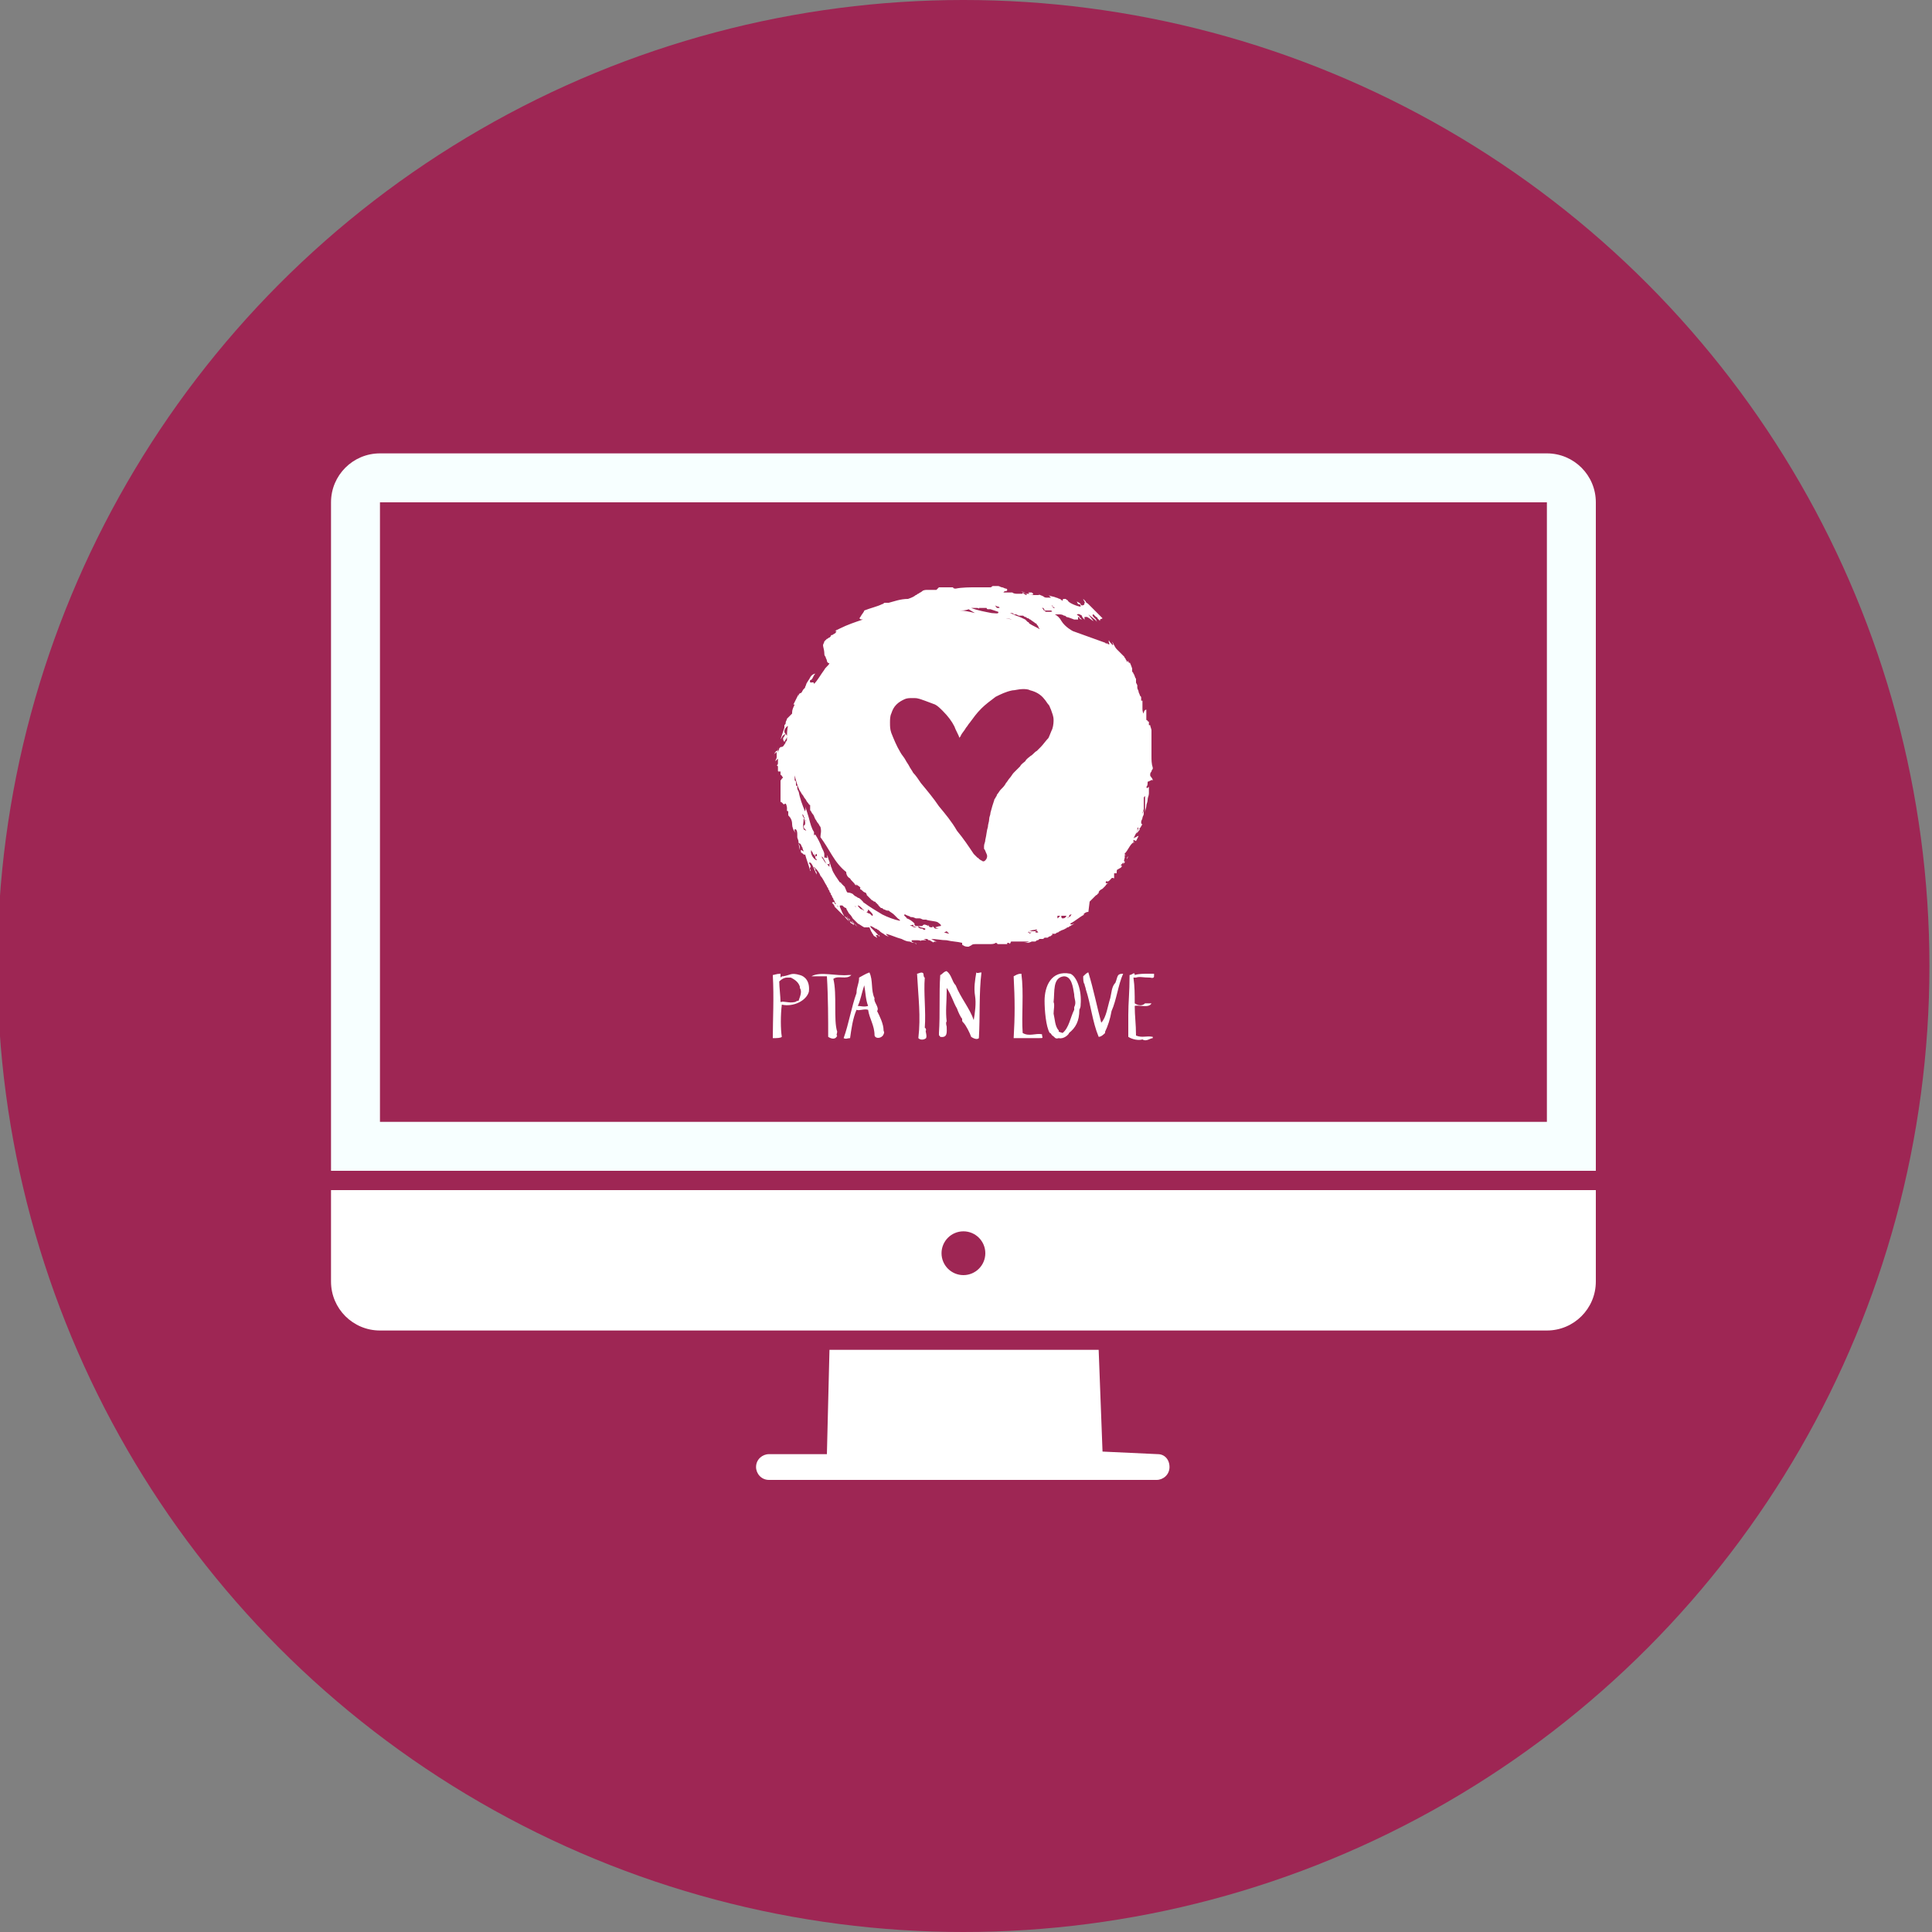<?xml version="1.0" encoding="UTF-8"?> <!-- Generator: Adobe Illustrator 24.0.1, SVG Export Plug-In . SVG Version: 6.00 Build 0) --> <svg xmlns="http://www.w3.org/2000/svg" xmlns:xlink="http://www.w3.org/1999/xlink" version="1.1" id="Male_user-1" x="0px" y="0px" viewBox="0 0 150 150" style="enable-background:new 0 0 150 150;" xml:space="preserve"><rect x="0" y="0" width="150" height="150" fill="#808080" stroke="none"/> <style type="text/css"> .st0{fill:url(#SVGID_1_);} .st1{fill:url(#SVGID_2_);} .st2{fill:url(#SVGID_3_);} .st3{fill:#F7FFFF;} .st4{fill:url(#SVGID_4_);} .st5{fill:#FFFFFF;} .st6{fill:url(#SVGID_5_);} .st7{fill:#9E2654;} .st8{fill:url(#SVGID_6_);} .st9{fill:url(#SVGID_7_);} .st10{fill:none;stroke:#FFFFFF;stroke-width:4;stroke-linejoin:round;stroke-miterlimit:10;} .st11{fill:#FFFFFF;stroke:url(#SVGID_8_);stroke-width:3;stroke-miterlimit:10;} .st12{fill:none;stroke:#5D273C;stroke-width:4;stroke-miterlimit:10;} .st13{fill:none;stroke:url(#SVGID_9_);stroke-width:3;stroke-linejoin:bevel;stroke-miterlimit:10;} .st14{fill:none;stroke:url(#SVGID_10_);stroke-width:3;stroke-miterlimit:10;} .st15{fill:none;stroke:url(#SVGID_11_);stroke-width:3;stroke-miterlimit:10;} .st16{fill:url(#SVGID_12_);} .st17{fill:url(#SVGID_13_);} .st18{fill:#FFFFFF;stroke:#9E2654;stroke-width:3;stroke-miterlimit:10;} .st19{fill:none;stroke:#9E2654;stroke-width:4;stroke-miterlimit:10;} .st20{fill:none;stroke:#9E2654;stroke-width:3;stroke-linejoin:bevel;stroke-miterlimit:10;} .st21{fill:none;stroke:#9E2654;stroke-width:3;stroke-miterlimit:10;} .st22{fill-rule:evenodd;clip-rule:evenodd;fill:#FFFFFF;} .st23{fill:url(#SVGID_14_);} .st24{fill:#EE7796;} .st25{fill:#1D1D1B;} .st26{fill:url(#SVGID_15_);} .st27{fill:url(#SVGID_16_);} .st28{fill:url(#SVGID_17_);} .st29{fill:url(#SVGID_18_);} .st30{fill:url(#SVGID_19_);} .st31{fill:url(#SVGID_20_);} .st32{fill:#FFFFFF;stroke:url(#SVGID_21_);stroke-width:3;stroke-miterlimit:10;} .st33{fill:none;stroke:url(#SVGID_22_);stroke-width:3;stroke-miterlimit:10;} .st34{fill:none;stroke:url(#SVGID_23_);stroke-width:3;stroke-miterlimit:10;} .st35{fill:none;stroke:url(#SVGID_24_);stroke-width:3;stroke-miterlimit:10;} .st36{fill:url(#SVGID_25_);} .st37{fill:url(#SVGID_26_);} .st38{fill:url(#SVGID_27_);} .st39{fill:url(#SVGID_28_);} .st40{fill:url(#SVGID_29_);} .st41{fill:url(#SVGID_30_);} .st42{fill:url(#SVGID_31_);} .st43{fill:url(#SVGID_32_);} .st44{fill:#FFFFFF;stroke:url(#SVGID_33_);stroke-width:3;stroke-miterlimit:10;} .st45{fill:none;stroke:url(#SVGID_34_);stroke-width:3;stroke-linejoin:bevel;stroke-miterlimit:10;} .st46{fill:none;stroke:url(#SVGID_35_);stroke-width:3;stroke-miterlimit:10;} .st47{fill:none;stroke:url(#SVGID_36_);stroke-width:3;stroke-miterlimit:10;} .st48{fill:url(#SVGID_37_);} .st49{fill:url(#SVGID_38_);} .st50{fill:url(#SVGID_39_);} .st51{fill:#FFFFFF;stroke:url(#SVGID_40_);stroke-width:3;stroke-miterlimit:10;} .st52{fill:none;stroke:url(#SVGID_41_);stroke-width:3;stroke-miterlimit:10;} .st53{fill:none;stroke:url(#SVGID_42_);stroke-width:3;stroke-miterlimit:10;} .st54{fill:none;stroke:url(#SVGID_43_);stroke-width:3;stroke-miterlimit:10;} .st55{fill:url(#SVGID_44_);} .st56{fill:#FFFFFF;stroke:url(#SVGID_45_);stroke-width:2;stroke-miterlimit:10;} .st57{fill:none;stroke:url(#SVGID_46_);stroke-width:2;stroke-miterlimit:10;} .st58{fill:none;stroke:url(#SVGID_47_);stroke-width:2;stroke-miterlimit:10;} .st59{fill:none;stroke:url(#SVGID_48_);stroke-width:2;stroke-miterlimit:10;} .st60{fill:url(#SVGID_49_);} .st61{fill:#FFFFFF;stroke:#9E2654;stroke-width:2;stroke-miterlimit:10;} .st62{fill:none;stroke:#9E2654;stroke-width:2;stroke-miterlimit:10;} .st63{fill:url(#SVGID_50_);} .st64{fill:url(#SVGID_51_);} .st65{fill:#FFFFFF;stroke:url(#SVGID_52_);stroke-width:2;stroke-miterlimit:10;} .st66{fill:none;stroke:url(#SVGID_53_);stroke-width:2;stroke-miterlimit:10;} .st67{fill:none;stroke:url(#SVGID_54_);stroke-width:2;stroke-miterlimit:10;} .st68{fill:none;stroke:url(#SVGID_55_);stroke-width:2;stroke-miterlimit:10;} .st69{fill:none;stroke:url(#SVGID_56_);stroke-width:2;stroke-miterlimit:10;} .st70{fill:none;stroke:url(#SVGID_57_);stroke-width:2;stroke-linejoin:bevel;stroke-miterlimit:10;} .st71{fill:none;stroke:url(#SVGID_58_);stroke-width:2;stroke-miterlimit:10;} .st72{fill:none;stroke:url(#SVGID_59_);stroke-width:2;stroke-miterlimit:10;} .st73{fill:url(#SVGID_60_);} .st74{fill:url(#SVGID_61_);} .st75{fill:none;stroke:#9E2654;stroke-width:2;stroke-linejoin:bevel;stroke-miterlimit:10;} </style> <circle class="st7" cx="74.8" cy="75" r="75"></circle> <g> <path class="st3" d="M123.9,39c0-2.1-1.7-3.8-3.8-3.8H29.5c-2.1,0-3.8,1.7-3.8,3.8v51.9h98.2V39z"></path> <rect x="29.5" y="39" class="st7" width="90.6" height="48.1"></rect> <g> <rect x="25.7" y="91.5" class="st5" width="98.2" height="0"></rect> <path class="st5" d="M25.7,92.4v7.1c0,2.1,1.7,3.8,3.8,3.8h90.6c2.1,0,3.8-1.7,3.8-3.8v-7.1H25.7z"></path> </g> <circle class="st7" cx="74.8" cy="97.3" r="1.7"></circle> <path class="st5" d="M89.9,112.9l-4.3-0.2l-0.3-7.9H64.4l-0.2,8.1h-4.5c-0.5,0-1,0.4-1,1c0,0.5,0.4,1,1,1h30.1c0.5,0,1-0.4,1-1 C90.8,113.3,90.4,112.9,89.9,112.9z"></path> <g> <path class="st5" d="M88.5,64.4c-0.1,0.1-0.2,0.3-0.3,0.3c0.1-0.1,0.1-0.2,0.1-0.3c0-0.1,0-0.2,0.1-0.1c-0.1,0.1-0.1,0.1-0.1,0.2 C88.3,64.4,88.5,64.3,88.5,64.4 M88.1,65.3C88.1,65.3,88.1,65.3,88.1,65.3C88.1,65.4,88.1,65.4,88.1,65.3 c-0.1,0.1-0.1,0.2-0.1,0.2L88.1,65.3C88.1,65.3,88.1,65.2,88.1,65.3C88.2,65.2,88.1,65.3,88.1,65.3 M83,71.2 c-0.1,0.1-0.2,0.1-0.2,0.1c0,0-0.1,0.1-0.1,0.1l0.1-0.1C82.9,71.3,82.9,71.2,83,71.2c0-0.1,0-0.2,0.2-0.2 C83.1,71.1,83.1,71.2,83,71.2 M82.5,71.3c-0.1,0-0.1-0.1-0.1-0.2c-0.2,0-0.1,0.1-0.3,0.2l0-0.2c0.2,0,0.3,0,0.4,0 c0.1,0,0.2,0,0.3,0C82.7,71.3,82.6,71.3,82.5,71.3 M81.7,47.1c-0.1-0.1,0-0.1,0-0.1c0,0,0,0,0,0C81.7,47,81.7,47,81.7,47.1 c0.1,0,0.2,0.1,0.2,0.1c0,0,0,0-0.1,0L81.7,47.1L81.7,47.1z M81.7,56.6c-0.1,0.2-0.2,0.5-0.3,0.7c-0.2,0.2-0.4,0.5-0.6,0.7 c-0.1,0.1-0.2,0.2-0.3,0.3c-0.2,0.1-0.3,0.3-0.5,0.4c-0.1,0.1-0.3,0.2-0.4,0.4c-0.1,0.1-0.3,0.2-0.4,0.4c-0.1,0.1-0.2,0.2-0.3,0.3 c-0.1,0.1-0.1,0.1-0.2,0.2c-0.1,0.1-0.2,0.3-0.3,0.4c-0.1,0.1-0.2,0.3-0.3,0.4c-0.1,0.2-0.2,0.3-0.4,0.5c-0.1,0.1-0.2,0.3-0.3,0.4 c0,0.1-0.1,0.2-0.1,0.2c0,0.1-0.1,0.1-0.1,0.2c-0.1,0.3-0.2,0.6-0.3,1c0,0.2-0.1,0.3-0.1,0.5c0,0.2-0.1,0.4-0.1,0.6 c-0.1,0.3-0.1,0.6-0.2,1c0,0.2-0.1,0.3-0.1,0.5c0,0.1,0,0.1,0,0.2c0.1,0.1,0.1,0.2,0.2,0.4c0.1,0.2,0,0.4-0.1,0.5 c-0.1,0.1-0.2,0.1-0.3,0c-0.1,0-0.1-0.1-0.2-0.1c0,0,0-0.1-0.1-0.1c0,0,0,0,0,0c0,0,0,0,0,0c-0.1-0.1-0.2-0.2-0.3-0.3 c-0.4-0.6-0.8-1.2-1.3-1.8c-0.4-0.7-0.9-1.3-1.4-1.9c-0.4-0.6-0.9-1.2-1.4-1.8c-0.2-0.3-0.4-0.6-0.6-0.8c-0.1-0.2-0.2-0.3-0.3-0.5 c-0.1-0.2-0.2-0.3-0.3-0.5c-0.1-0.2-0.3-0.4-0.4-0.6c-0.3-0.5-0.5-1-0.7-1.5c-0.1-0.3-0.1-0.5-0.1-0.8c0-0.2,0-0.5,0.1-0.7 c0.1-0.3,0.2-0.5,0.4-0.7c0.2-0.2,0.4-0.3,0.6-0.4c0.2-0.1,0.4-0.1,0.6-0.1c0.1,0,0.2,0,0.2,0c0.3,0,0.5,0.1,0.8,0.2 c0.3,0.1,0.5,0.2,0.8,0.3c0.2,0.1,0.4,0.3,0.6,0.5c0.4,0.4,0.7,0.8,0.9,1.2c0.1,0.3,0.3,0.6,0.4,0.9c0-0.1,0.1-0.1,0.1-0.2 c0.1-0.2,0.3-0.4,0.4-0.6c0.1-0.1,0.2-0.3,0.3-0.4c0.3-0.4,0.5-0.7,0.9-1.1c0.3-0.3,0.7-0.6,1.1-0.9c0.4-0.2,0.8-0.4,1.3-0.5 c0.2,0,0.5-0.1,0.8-0.1c0.2,0,0.4,0,0.6,0.1c0.4,0.1,0.8,0.3,1.1,0.7c0.1,0.1,0.2,0.3,0.3,0.4c0.1,0.1,0.1,0.2,0.2,0.4 c0.1,0.3,0.2,0.5,0.2,0.8C81.8,56,81.8,56.3,81.7,56.6 M80.6,72.4C80.6,72.4,80.6,72.4,80.6,72.4c-0.1,0-0.1,0-0.1,0 c0,0,0,0-0.1,0c0,0,0,0,0,0c0,0,0,0,0-0.1c0,0,0.1-0.1,0-0.1C80.5,72.3,80.6,72.3,80.6,72.4C80.7,72.4,80.6,72.4,80.6,72.4 M79.9,72.3c0.1,0,0.2-0.1,0.4-0.1c0.1,0,0.2-0.1,0.2,0c0,0.1-0.1,0.1-0.2,0.1C80.1,72.3,80,72.3,79.9,72.3 M79.9,72.4l-0.1,0 C79.9,72.3,79.9,72.3,79.9,72.4C79.9,72.4,79.9,72.4,79.9,72.4C79.9,72.4,79.9,72.4,79.9,72.4C79.9,72.5,79.9,72.5,79.9,72.4 c0.1,0,0.2,0,0.2,0C79.9,72.5,79.9,72.5,79.9,72.4 M73.3,72.4l0.2-0.1l0.2,0.2L73.3,72.4L73.3,72.4z M73,71.9 c-0.1,0-0.4,0.1-0.4,0.1c0,0,0.2,0.1,0.3,0.1c0,0,0,0,0,0c-0.1,0-0.2,0-0.3,0L72.5,72c0,0-0.1-0.1-0.1-0.1c0,0,0,0,0,0l0,0.1 c-0.5,0-0.1-0.2-0.4-0.2c0.1,0,0.1,0,0.1,0.1c-0.4-0.2-0.4-0.1-0.5,0c-0.1,0-0.2,0-0.3,0c-0.1,0-0.3,0-0.3-0.1c0,0,0,0,0-0.1 c-0.1-0.1-0.3-0.3-0.6-0.4c0-0.1-0.4-0.3-0.1-0.3c0.1,0.1,0.3,0.1,0.4,0.2c0.1,0,0.2,0,0.4,0.1c0.1,0,0.2,0,0.3,0 c0.1,0,0.2,0.1,0.3,0.1c0,0,0,0,0.1,0c0,0,0.1,0,0.1,0c0.2,0.1,0.7,0.1,0.9,0.2C73.1,71.8,73.1,71.9,73,71.9 M71.3,71.9 c0,0,0.1,0,0.2,0C71.5,71.9,71.4,71.9,71.3,71.9 M71.8,72.2c-0.1,0-0.2-0.1-0.2-0.1c-0.1,0-0.2,0-0.3-0.1c0,0,0,0,0,0c0,0,0,0,0,0 c0,0,0-0.1,0-0.1C71.5,72.1,72,72,71.8,72.2 M70.8,71.9c-0.1,0-0.2-0.1-0.3-0.1c0,0,0,0,0,0c0.2,0.1,0.3,0,0.4,0 C70.9,71.8,71,71.9,70.8,71.9c0.2,0,0.3,0.1,0.4,0.1C71,72,70.9,72,70.8,71.9 M69.9,71.4c0,0-0.1,0.1,0,0.1 c-0.5-0.1-1-0.3-1.4-0.5c-0.5-0.3-1-0.6-1.4-0.9c-0.1,0,0,0.1,0,0.1c0-0.1-0.1-0.2-0.2-0.3c-0.1-0.1-0.2-0.2-0.3-0.2 c-0.1-0.1-0.2-0.1-0.3-0.2c-0.1-0.1-0.1-0.1-0.1-0.1c-0.2-0.1-0.3-0.1-0.4-0.1c-0.1-0.1-0.1-0.2-0.2-0.4c0,0,0-0.1-0.1-0.1 c0,0,0-0.1-0.1-0.1c0-0.1-0.1-0.1-0.1-0.2l0.1,0.2l0,0c0,0,0-0.1-0.1-0.1c0,0,0-0.1-0.1-0.1c0,0,0,0,0,0l0,0 c-0.2-0.3-0.5-0.7-0.6-1c0-0.1-0.1-0.2-0.1-0.3c0-0.1-0.1-0.2-0.1-0.3c-0.1-0.2-0.1-0.4-0.2-0.5c0.1,0.4-0.1,0.1-0.2,0.2 c0-0.1,0-0.2,0-0.3c0-0.1-0.1-0.3-0.2-0.5c-0.1-0.3-0.3-0.7-0.5-1c0,0-0.1,0-0.1,0.1c0,0,0-0.1,0-0.2c0-0.1,0-0.2,0-0.2l0,0.1 c-0.2-0.3-0.3-0.7-0.4-1.1c-0.1-0.3-0.2-0.7-0.3-0.9c0.1,0.3,0,0.3,0,0.4c-0.2-0.5-0.4-1-0.5-1.6c0,0,0,0.1,0,0.1 c0-0.1-0.1-0.2-0.1-0.3c0-0.1,0-0.2,0-0.2l-0.1,0c0-0.1,0-0.2,0-0.2c0-0.1,0-0.2-0.1-0.2c0,0,0-0.1,0-0.1c0,0,0-0.1,0-0.1 c0-0.1,0-0.1,0-0.2c0.1,0.4,0.2,0.8,0.4,1.2c0.1,0.1,0.1,0.2,0.2,0.3c0.1,0.1,0.1,0.2,0.2,0.3c0.1,0.1,0.1,0.2,0.2,0.3 c0.1,0.1,0.1,0.2,0.2,0.2c0,0.2,0,0.2,0,0.4c0.1,0.1,0.1,0.2,0.2,0.3c0.1,0.1,0.1,0.2,0.2,0.4c0.1,0.1,0.1,0.2,0.2,0.3 c0.1,0.1,0.1,0.2,0.2,0.3c0.1,0.4,0,0.5,0,0.8c0.3,0.4,0.6,0.9,0.9,1.4c0.3,0.5,0.7,1,1.1,1.3c0,0.2,0.1,0.4,0.3,0.5 c0.1,0.2,0.3,0.3,0.4,0.5c0.2,0.1,0.1,0,0-0.1c0.1,0.1,0.3,0.2,0.4,0.3c0,0.1-0.1,0.1,0.1,0.2c0.1,0.1,0.2,0.2,0.3,0.2 c0,0,0.1,0.1,0.1,0.2c0.1,0.1,0.1,0.1,0.2,0.2c0.1,0.1,0.1,0.1,0.2,0.2c0.1,0,0.1,0.1,0.2,0.1c0,0,0.1,0,0.1,0.1 c0,0,0.1,0,0.1,0.1c0,0,0.1,0,0.1,0.1c0.1,0.1,0.1,0.1,0.2,0.2c0.1,0,0.1,0,0.2,0.1c0.1,0,0.2,0.1,0.3,0.1c0,0,0,0,0.1,0 c0.1,0.1,0.3,0.2,0.4,0.3c0.1,0.1,0.2,0.2,0.3,0.3c0.1,0.1,0.3,0.2,0.4,0.2c-0.1-0.1,0.1-0.1,0.1-0.1C70,71,70,71.1,70,71.1 C70,71.2,70,71.3,69.9,71.4 M69.9,72C69.8,72,69.8,72,69.9,72c-0.1,0-0.1,0-0.1,0L69.9,72l0.1,0C70,72,69.9,72,69.9,72 M67.7,71.1 c0,0-0.1-0.1-0.1-0.1c0,0-0.1-0.1-0.2-0.1c-0.1-0.1-0.2-0.1-0.3-0.2c-0.1,0-0.1-0.1-0.2-0.1c-0.1,0-0.1-0.1-0.2-0.1 c-0.1-0.1-0.2-0.1-0.3-0.1c0,0-0.1,0-0.1,0c0,0,0.1,0,0.1,0c0,0,0,0,0-0.1c0,0-0.1-0.1-0.1-0.1c0,0,0.1,0.1,0.1,0.1 c0,0.1,0.1,0.1,0.2,0.2c0,0,0.1,0,0.1,0.1c0,0,0.1,0,0.1,0c0-0.1-0.2-0.2-0.2-0.3c0.1,0,0.2,0.1,0.3,0.2c0.1,0.1,0.2,0.2,0.2,0.2 c0.1,0.1,0.1,0.1,0.2,0.1c0,0,0.1,0,0.1-0.2c0,0,0.1,0.1,0.1,0.1c0,0,0.1,0.1,0.1,0.1C67.8,71,67.8,71.1,67.7,71.1 M64.4,67.3 c-0.3-0.3-0.1-0.2,0-0.2l0-0.2c0.1,0.2,0.1,0.2,0,0.2L64.4,67.3L64.4,67.3z M63.9,66.7c-0.1-0.1-0.1-0.2-0.1-0.2 c0.1,0,0.3,0.5,0.4,0.6C64.1,67,64,66.9,63.9,66.7 M63.3,66.5c0,0.1,0,0.1,0,0.2C63.3,66.6,63.3,66.5,63.3,66.5 c0-0.1,0-0.2,0.1-0.2C63.5,66.6,63.3,66.4,63.3,66.5 M63,66c0,0,0,0.1,0.1,0.2c0,0.1,0.1,0.2,0.1,0.2l0-0.2c0,0,0,0.2,0.1,0.3 c0,0.1,0,0.2,0.1,0.2c0,0.1,0,0.1,0,0.1C63,66.6,62.9,66.1,63,66 M62.9,65.9L62.9,65.9L62.9,65.9c0,0-0.1-0.2-0.2-0.4 c0-0.1-0.1-0.2-0.1-0.2c0-0.1,0-0.1,0-0.1s0,0,0,0.1c0,0.1,0.1,0.1,0.1,0.2C62.8,65.7,62.8,65.9,62.9,65.9l0-0.2L62.9,65.9 L62.9,65.9z M62.4,64.4c-0.1-0.4,0-0.5,0-0.9c0.2,0.4,0.1,0.6,0,0.6c0,0.3,0.1,0.2,0.2,0.4L62.4,64.4L62.4,64.4z M62.3,63.2 c0,0,0.1,0.1,0.1,0.2c0.1,0.1,0.1,0.2,0.1,0.2c0,0,0.1,0.1,0.1,0.2l-0.1-0.2C62.5,63.5,62.3,63.5,62.3,63.2 M75.2,47.3l0.5,0.3 c-0.4-0.1-0.8-0.2-1.2-0.2C74.7,47.4,75,47.4,75.2,47.3 M75.4,47.2c0.2,0,0.3,0,0.4,0c0.1,0,0.2,0,0.2,0.1l0-0.1 c0.1,0,0.2,0,0.3,0c0.1,0,0.1,0,0.2,0c0,0,0.1,0,0.1,0c0,0,0,0.1,0.1,0.1c0.1,0,0.1,0,0.2,0c0.3,0.1,0.6,0.2,0.6,0.2 c0.1,0.2-0.3,0.1-0.5,0.1c-0.5-0.1-1.1-0.2-1.6-0.4C75.3,47.3,75.3,47.3,75.4,47.2 M76.6,47.2C76.6,47.2,76.6,47.1,76.6,47.2 c0.2,0,0.3,0,0.4,0c0,0,0,0,0,0c0,0,0,0-0.1,0c0,0-0.1,0-0.1,0C76.7,47.2,76.6,47.2,76.6,47.2L76.6,47.2 C76.5,47.2,76.6,47.2,76.6,47.2 M77.2,47c0.1,0,0.2,0.1,0.3,0.1c0,0,0.1,0,0.1,0.1c0,0-0.1,0-0.1,0c0,0,0,0,0,0l-0.1,0 C77.3,47.1,77.3,47,77.2,47C77.2,47,77.2,47,77.2,47 M78.6,48.1c-0.2,0-0.3-0.1-0.5-0.1c0.1,0,0.1,0,0.1,0 C78.3,48,78.5,48.1,78.6,48.1 M78.2,47.6l0.1,0l0.1,0l0.1,0c0.1,0,0.2,0,0.2,0.1l0.1,0c0,0,0.1,0,0.1,0l0.2,0.1l0.1,0 c0,0,0,0,0.1,0l0.1,0c0.1,0,0.1,0.1,0.2,0.1c0.1,0,0.1,0.1,0.2,0.1c0.1,0,0.1,0.1,0.2,0.1c0.1,0.1,0.3,0.2,0.4,0.3c0,0,0,0,0,0 c0,0,0,0,0,0c0.1,0,0.1,0.1,0.1,0.1c0,0,0.1,0.1,0.1,0.1c0,0,0,0.1,0.1,0.2c0,0,0,0.1,0.1,0.1c-0.3-0.2-0.6-0.3-0.9-0.5 c0,0,0-0.1-0.1-0.1c-0.1-0.1-0.1-0.1-0.2-0.2c-0.2-0.1-0.4-0.2-0.7-0.3c-0.4-0.2-0.8-0.3-1.1-0.4C78.1,47.6,78.1,47.6,78.2,47.6 M79.6,46.1c0,0,0.1,0,0.1,0c0,0,0.1,0,0.2,0c0,0,0-0.1-0.1-0.1l0.3,0c0.3,0.2,0,0.2-0.4,0.2c0,0,0,0,0,0c0,0,0,0,0,0c0,0,0,0,0,0 c0.1-0.1-0.3-0.2-0.4-0.3C79.5,46,79.6,46,79.6,46.1 M81,47.2C81,47.2,81,47.2,81,47.2c0.1,0.1,0.1,0.2,0.1,0.2c0.1,0,0.1,0,0.2,0 c0,0,0.1,0,0.3,0c0.2,0.1,0,0.1-0.1,0.1c0,0-0.1,0-0.1,0c-0.1,0-0.1,0-0.2,0c-0.1-0.1-0.2-0.1-0.2-0.2c-0.1-0.1-0.1-0.1-0.1-0.1 C80.8,47.2,80.9,47.2,81,47.2 M89.5,60.6c0-0.2-0.2-0.3-0.2-0.4c0,0,0,0,0-0.1c0-0.1,0.1-0.2,0.1-0.2c0-0.1,0.1-0.2,0.1-0.2 c0-0.1,0-0.1,0-0.1l0,0c-0.1-0.3-0.1-0.6-0.1-0.9c0-0.1,0-0.3,0-0.4c0-0.1,0-0.3,0-0.4c0-0.1,0-0.3,0-0.4c0-0.1,0-0.1,0-0.2l0-0.1 l0-0.1c0-0.1,0-0.3,0-0.4c0-0.1-0.1-0.3-0.1-0.4l-0.1,0c0,0,0-0.1,0-0.2c0,0,0-0.1,0-0.1c0,0,0,0,0,0c0,0.1,0,0-0.1,0 c0-0.1-0.1-0.1-0.1-0.1c0,0,0-0.2,0-0.4c0-0.1,0-0.2,0-0.3c0-0.1,0-0.1,0-0.1c-0.1,0-0.2,0.1-0.2,0.3c-0.1-0.1-0.1-0.3-0.1-0.4 c0,0,0-0.1,0-0.1c0,0,0-0.1,0-0.1c0-0.1,0-0.1,0-0.2l0,0.1l0-0.3l-0.1,0c0-0.1,0-0.1,0-0.2c0-0.1,0-0.1-0.1-0.2 c0-0.1-0.1-0.2-0.1-0.3c0-0.1-0.1-0.2-0.1-0.3c0-0.1,0-0.1,0-0.2L88.2,53c0,0,0-0.1,0-0.2c0-0.1,0-0.1,0-0.2c0,0,0-0.1,0-0.1 s0,0.1,0,0.1c0,0.1,0,0.1,0,0.1c-0.1-0.1-0.1-0.3-0.2-0.4c0-0.1-0.1-0.1-0.1-0.2c0,0,0-0.1,0-0.1c0,0,0-0.1,0-0.1 c-0.1-0.3-0.2-0.5-0.2-0.5l0,0.1c-0.1-0.1-0.1-0.1-0.1-0.2l-0.1,0.1c0-0.1-0.1-0.2-0.1-0.2c0-0.1-0.1-0.1-0.1-0.2 c-0.1-0.1-0.2-0.2-0.3-0.3c-0.1-0.1-0.2-0.2-0.3-0.3c-0.1-0.1-0.2-0.3-0.3-0.5c-0.2-0.2,0.1,0.1,0,0.2c-0.1-0.1-0.3-0.3-0.3-0.4 c-0.1,0.2,0.2,0.4-0.1,0.3c-0.1-0.2,0,0.1-0.2-0.1L83.3,49c0,0-0.6-0.3-0.9-0.8c-0.1-0.2-0.3-0.4-0.5-0.5c0,0,0.1,0,0.1,0 c0,0,0.1,0,0.1,0c0,0,0.1,0,0.1,0c0.1,0,0.3,0,0.4,0.1c0.1,0,0.1,0,0.2,0.1c0.1,0,0.6,0.2,0.6,0.2c0.1,0,0.1,0,0.2,0 c0,0,0.1,0,0.1,0c0,0,0-0.1,0-0.1c0,0,0-0.1,0-0.1c0,0,0.1,0,0.1,0.1c0,0,0.1,0.1,0.2,0.1c0,0,0,0-0.1-0.1c0,0-0.1-0.1-0.1-0.1 c0-0.1-0.1-0.1-0.1-0.1c0,0-0.1-0.1-0.1-0.1c0.1,0,0.1-0.1,0.4,0.1c0,0.1,0.1,0.2,0.1,0.2c0,0,0.1,0.1,0.1,0.1 c0,0,0.1,0.1,0.1,0.1c-0.1-0.1-0.1-0.1-0.1-0.2c0,0,0-0.1,0-0.1c0,0,0.1,0,0.2,0c0.4,0.2,0.8,0.7,0.1-0.2l0.5,0.4c0,0,0,0,0,0 c0,0,0,0,0,0c0,0,0.1,0.1,0.1,0.1l0.1,0.1c0,0-0.1-0.1-0.1-0.2c0,0-0.1-0.1-0.1-0.1c0,0-0.1-0.1-0.1-0.1c-0.1-0.1-0.1-0.2,0-0.2 c0,0,0,0,0.1,0.1c0,0,0,0,0.1,0.1c0,0,0.1,0,0.1,0.1c0.1,0.1,0.2,0.2,0.2,0.2c0-0.2,0.1-0.1,0.2-0.2c0,0-0.1-0.1-0.2-0.2 c0,0-0.1-0.1-0.1-0.1c0,0-0.1-0.1-0.1-0.1c-0.1-0.1-0.4-0.4-0.5-0.5c-0.1-0.1-0.2-0.2-0.2-0.2c-0.1-0.1-0.2-0.1-0.2-0.2 c-0.1-0.1-0.2-0.2-0.2-0.2c0,0.1,0.2,0.3,0.1,0.3C84.2,47,84.1,47,84,47c-0.1,0-0.1-0.1-0.1-0.1c-0.1-0.1-0.1-0.1-0.3-0.2l0.1,0.2 c0,0-0.1-0.1,0,0c0.2,0,0.2,0.1,0.2,0.2c-0.2,0-1-0.3-1-0.5c-0.1,0-0.1-0.1-0.2-0.1c0,0-0.1,0-0.1,0c0,0-0.1,0-0.1,0.1 c0,0.1,0,0.1,0,0.1c0-0.1-0.1-0.1-0.2-0.2c-0.1,0-0.2-0.1-0.3-0.1c-0.2-0.1-0.5-0.1-0.6-0.2l0.2,0.2c-0.1,0-0.2,0-0.3,0 c-0.1,0-0.2,0-0.3-0.1c-0.2-0.1-0.3-0.1-0.4-0.2l0.1,0.1c-0.1,0-0.3,0-0.4,0c-0.1,0-0.2,0-0.3,0c-0.1,0-0.2,0-0.3,0 c-0.1,0-0.2-0.1-0.3-0.2l0,0.1c-0.1,0-0.3,0-0.4,0c-0.1,0-0.3,0-0.4-0.1c0,0,0,0,0,0c-0.1,0-0.2,0-0.3,0c-0.1,0-0.2,0-0.4,0 l0.1-0.1c0.1,0,0.2,0,0.2-0.1c0,0,0-0.1-0.1-0.1c-0.1,0-0.2-0.1-0.3-0.1c-0.1,0-0.2-0.1-0.3-0.1c0,0-0.1,0-0.2,0 c-0.1,0-0.2,0-0.2,0c-0.1,0-0.1,0.1-0.2,0.1c-0.1,0-0.2,0-0.3,0c-0.1,0-0.1,0-0.2,0c-0.1,0-0.1,0-0.2,0c-0.1,0-0.3,0-0.4,0 c-0.5,0-1.1,0-1.6,0.1c-0.2,0-0.3-0.1-0.1-0.1c0,0-0.1,0-0.2,0c-0.1,0-0.2,0-0.4,0c-0.1,0-0.3,0-0.4,0c-0.1,0-0.2,0-0.2,0 c-0.1,0.1-0.1,0.1-0.2,0.2c-0.1,0-0.2,0-0.3,0c-0.1,0-0.2,0-0.4,0c-0.1,0-0.3,0-0.4,0.1c-0.1,0.1-0.2,0.1-0.3,0.2 c-0.1,0-0.1,0.1-0.2,0.1c-0.1,0.1-0.3,0.2-0.6,0.3c-0.6,0-1.1,0.2-1.5,0.3c0,0-0.1,0-0.2,0l0,0c0,0-0.1,0-0.1,0 c-0.1,0-0.1,0.1-0.2,0.1c0,0,0,0,0,0c0,0,0,0,0,0c-0.4,0.2-0.9,0.3-1.4,0.5c0,0.1-0.2,0.3-0.3,0.5c-0.1,0.1-0.1,0.2,0.2,0.2 c-0.6,0.2-1.2,0.4-1.8,0.7l-0.2,0.1c-0.1,0-0.1,0.1-0.2,0.1L65,49c0,0-0.1,0-0.1,0.1l-0.1,0.1c-0.1,0-0.1,0.1-0.2,0.1 c0,0-0.1,0-0.1,0.1l-0.1,0.1c-0.1,0-0.1,0.1-0.2,0.1c-0.1,0.1-0.1,0.1-0.2,0.2c0,0.1-0.1,0.2-0.1,0.3c0,0.1,0.1,0.4,0.1,0.6 c0,0.1,0,0.2,0.1,0.3c0,0.1,0.1,0.2,0.1,0.3c0,0.1,0.1,0.2,0.2,0.2c-0.1,0.2-0.3,0.3-0.4,0.5c-0.3,0.4-0.5,0.8-0.8,1.1 c0-0.3-0.4,0.1-0.3-0.3c0.2,0,0.2-0.3,0.4-0.5c-0.1,0-0.3,0.1-0.4,0.3c-0.1,0.2-0.2,0.3-0.3,0.5c0,0.1-0.1,0.2-0.1,0.3 c0,0-0.1,0.1-0.1,0.1c-0.1,0.1-0.1,0.2-0.2,0.3c0,0,0,0,0,0l0,0C62.1,53.8,62,53.9,62,54c0,0-0.1,0,0-0.1c0,0-0.1,0.2-0.2,0.4 c-0.1,0.2-0.2,0.4-0.2,0.4c0,0,0,0,0.1,0c-0.1,0.2-0.2,0.4-0.2,0.6c0,0,0,0.1,0,0.1c0,0-0.1,0.1-0.1,0.1c-0.1,0.1-0.2,0.2-0.3,0.3 c0,0.1-0.1,0.2-0.1,0.3c0,0.1,0,0.1-0.1,0.2c0,0,0,0.1,0,0.1c0,0,0,0.1,0,0.1c-0.1,0.3-0.2,0.6-0.3,0.9c0.1-0.1,0.1-0.2,0.2-0.3 c0.1-0.1,0.2-0.1,0.2-0.1c-0.1,0.1-0.1,0.2-0.2,0.3c0,0.1,0,0.2,0.1,0.3c0.1-0.2,0.2-0.3,0.2-0.4c0-0.1,0-0.1-0.1-0.2 c0,0-0.1-0.1-0.1-0.2c0-0.1,0-0.2,0.2-0.4c0.1,0,0.1-0.1,0.1-0.1c-0.1,0.3-0.1,0.7-0.1,1.1c0,0.1,0,0.1-0.1,0.2 c0,0.1-0.1,0.2-0.1,0.2C60.8,58,60.7,58,60.6,58c0,0-0.1,0.1-0.1,0.1c0,0.1-0.1,0.2-0.1,0.4c0,0,0-0.2,0-0.3c0-0.1,0-0.2,0-0.2 l0-0.1c0,0.3,0,0.4-0.1,0.4c0,0-0.1,0-0.2,0.3c0,0,0-0.1,0.1-0.1c0-0.1,0.1-0.1,0.1-0.1c0,0.1,0,0.2,0,0.2c0,0.1,0,0.1,0,0.2 c0,0.1-0.1,0.2-0.1,0.3c0,0,0.1-0.1,0.1-0.1c0.1-0.1,0.1-0.1,0.1-0.1c0,0.1,0,0.2,0,0.3c0,0.1,0,0.2-0.1,0.2c0,0,0.1,0.1,0.1,0.1 c0,0,0,0,0,0.1c0,0.1,0,0.1,0,0.2c0,0,0-0.1,0-0.1c0,0,0,0,0-0.1c0,0,0-0.1,0-0.1c0,0,0,0.1,0,0.1c0,0,0,0.1,0,0.1 c0,0.1,0,0.1,0,0.1c0,0.1,0,0.1,0.1,0.1c0,0,0.1,0,0.1,0c0,0,0,0,0,0.1c0,0,0,0,0,0.1c0,0,0,0,0,0.1c0-0.1,0.1,0,0.2,0.2 c-0.1,0-0.1,0.1-0.2,0.2c0,0.1,0,0.2,0,0.4c0,0.1,0,0.1,0,0.2c0,0.1,0,0.1,0,0.2c0,0.1,0,0.2,0,0.3l0,0c0,0,0,0,0,0c0,0,0,0,0,0.1 c0,0.1,0,0.1,0,0.2c0,0.1,0,0.2,0,0.2c0,0.1,0,0.1,0,0.1c0-0.1,0.1,0,0.2,0.1l0,0c0.1,0.2,0.2-0.3,0.3,0.3l0,0.3 c0-0.1,0.1,0,0.1,0l0,0.3c0.2,0.2,0.3,0.4,0.3,0.7c0,0.2,0.1,0.5,0.3,0.7c-0.1-0.1-0.2-0.4,0-0.3c0.1,0.1,0.1,0.3,0.1,0.4l0,0 c0,0,0,0.1,0,0.2c0,0.1,0.1,0.2,0.1,0.4c0,0.1,0.1,0.3,0.1,0.4c0,0.1,0,0.2,0,0.2c0-0.1-0.2-0.7,0-0.5c0.1,0,0.1,0.2,0.2,0.3 c0,0.1,0.1,0.3,0.1,0.3c-0.1,0-0.3-0.3-0.2,0.1c0.1,0,0.3,0.3,0.3,0.1c0.1,0.4,0.3,0.9,0.4,1.3c0.1,0.1,0-0.1,0-0.1l0,0 c-0.1-0.2,0.2-0.1-0.1-0.5c0.2-0.2,0.4,0.5,0.6,0.9c0,0,0,0,0-0.1c0-0.1,0-0.1-0.1-0.2c0-0.1,0-0.2-0.1-0.2c0-0.1,0-0.1,0-0.1 c0.2,0.2,0.4,0.4,0.5,0.7c0.2,0.2,0.3,0.5,0.5,0.8c0,0.1,0.1,0.1,0.1,0.2c0,0.1,0.1,0.1,0.1,0.2c0,0.1,0.1,0.1,0.1,0.2 c0,0.1,0.1,0.1,0.1,0.2c0,0.1,0.1,0.1,0.1,0.2c0,0.1,0.1,0.1,0.1,0.2c0,0.1,0.1,0.1,0.1,0.2c0,0,0,0.1,0.1,0.1c0,0,0,0,0.1,0.1 c0,0-0.1,0-0.1-0.1c0,0-0.1,0-0.1-0.1c-0.1,0-0.1-0.1-0.1-0.1c-0.1-0.1-0.1-0.1-0.2,0c0.1,0.1,0.2,0.2,0.2,0.3 c0.1,0.1,0.1,0.1,0.2,0.2c0.1,0.1,0.1,0.1,0.2,0.2c0.1,0.1,0.2,0.2,0.3,0.3l0,0c0.2,0.1,0.3,0.2,0.4,0.4c0,0,0.1,0.1,0.1,0.1 c0,0,0.1,0.1,0.1,0.1c0.1,0,0.1,0.1,0.2,0.1c0-0.1-0.1-0.1-0.2-0.2c-0.1-0.1-0.2-0.1-0.1-0.2c0,0,0,0,0,0c0,0,0,0,0.1,0.1 c0.1,0,0.1,0.1,0.2,0.2c0.1,0.1,0.2,0.1,0.2,0.2c0.1,0,0.1,0.1,0.1,0.1c0-0.1-0.1-0.1-0.2-0.2c-0.1-0.1-0.2-0.1-0.2-0.2 c0,0-0.1-0.1-0.1-0.1c0,0-0.1-0.1-0.1-0.1c-0.1-0.1-0.2-0.1-0.2-0.2c-0.2-0.1,0.3,0.3,0.2,0.4c-0.6-0.5-0.6-0.8-0.8-1.2 c0-0.1,0-0.1,0-0.1c0,0,0,0,0.1,0c0,0,0,0,0.1,0c0.1,0.1,0.2,0.2,0.3,0.2c0,0.1,0.1,0.2,0.2,0.4c0.1,0.1,0.2,0.2,0.3,0.4 c0.1,0.1,0.1,0.1,0.2,0.2c0.1,0.1,0.1,0.1,0.2,0.2c0.2,0.1,0.3,0.2,0.5,0.3c0,0,0.1,0,0.2,0c0.1,0,0.2,0,0.2,0 c0.1,0.2,0.1,0.3,0.2,0.4c0,0.1,0.1,0.1,0.1,0.2c0,0,0.1,0.1,0.1,0.1c0.1,0,0.1,0.1,0.2,0.1l-0.1-0.2c0.2,0,0.3,0,0.3,0.1 c-0.1,0-0.1-0.1-0.2-0.2c-0.1-0.1-0.1-0.1-0.2-0.2c-0.1-0.1-0.1-0.1-0.2-0.2c0,0-0.1-0.1-0.1-0.1c0,0,0-0.1-0.1-0.1 c0.1,0,0.2,0,0.3,0.1c0.1,0,0.1,0.1,0.2,0.1c0.1,0,0.1,0.1,0.2,0.1c0.1,0.1,0.2,0.2,0.4,0.3c0.1,0.1,0.3,0.2,0.4,0.2 c0,0-0.2-0.1-0.2-0.2c0.4,0.1,0.8,0.3,1.2,0.4c0.2,0.1,0.4,0.2,0.6,0.2c0.1,0,0.2,0.1,0.3,0.1c0.1,0,0.2,0,0.2,0.1 c0.1,0,0-0.1-0.1-0.1c-0.1,0-0.3-0.1-0.2-0.2c0,0,0.1,0,0.1,0c0,0,0.1,0,0.1,0c0.1,0,0.2,0,0.2,0c0.1,0,0.3,0,0.3,0.1 c-0.1-0.1,0.1-0.1,0.3-0.1c0.1,0,0.2,0-0.1-0.1c0.1,0,0.2,0,0.3,0c0,0-0.1,0-0.2,0c0,0,0,0,0.1,0c0.1,0,0.1,0,0.2,0.1 c0,0,0.1,0,0.1,0c0.1,0.1,0.2,0.1,0.3,0.2c-0.1-0.1,0.1-0.1,0.3-0.1c-0.2,0-0.3-0.1-0.5-0.2l0,0c0.4,0,0.8,0.1,1.2,0.1 c0.4,0.1,0.8,0.1,1.2,0.2c0,0,0,0,0,0.1c0,0,0,0.1,0.1,0.1c0.1,0.1,0.3,0.1,0.4,0.1l0.2-0.1c0.1-0.1,0.2-0.1,0.4-0.1 c0.1,0,0.1,0,0.2,0c0.1,0,0.2,0,0.4,0c0,0,0,0,0,0c0.1,0,0.3,0,0.4,0c0.1,0,0.1,0,0.2,0c-0.1,0-0.1,0-0.2,0c0.2,0,0.4,0,0.5-0.1 c0.1,0,0.2,0.1,0.1,0.1c0,0,0.2,0,0.4,0c0,0,0.1,0,0.2,0c0,0-0.1,0-0.1,0c0.1,0,0.1,0,0.2,0c0.1,0,0.1,0,0.1,0c0,0,0,0,0-0.1 c0.1,0,0.2,0,0.2,0.1l0.1-0.2c-0.1,0-0.1,0-0.2,0.1c0,0,0.1,0,0.1-0.1c0,0,0.1,0,0.1,0c0,0,0,0,0.1,0c0,0,0.1,0,0.1,0 c0.1,0,0.1,0,0.2,0c0,0,0.1,0,0.1,0c0.1,0,0.2,0,0.3,0c0,0,0,0,0,0l0.1,0l0,0c0.2,0,0.4,0,0.5,0c-0.2,0.1-0.4,0.1-0.5,0.1 c0.1,0,0.2,0,0.3,0c0.1,0,0.2,0,0.4-0.1l0.1,0c0,0,0.1,0,0.1,0c0.1,0,0.1,0,0.2-0.1c0.1,0,0.1,0,0.2-0.1c0,0,0.1,0,0.1,0 c0,0,0.1,0,0.1,0c0.1,0,0.1,0,0.2-0.1c0,0,0.1,0,0.1,0c0,0,0.1,0,0.1,0c0.1,0,0.1-0.1,0.2-0.1c0.1,0,0.1-0.1,0.2-0.1 c0-0.1,0-0.1-0.1-0.1c0,0,0.1,0,0.2,0c0.1,0,0.2,0,0.2,0l-0.1,0c0.1,0,0.1-0.1,0.2-0.1c0.1,0,0.1-0.1,0.2-0.1 c0.1-0.1,0.3-0.1,0.4-0.2c0.1,0,0.1-0.1,0.2-0.1c0.1,0,0.1-0.1,0.2-0.1c0.1-0.1,0.2-0.1,0.3-0.2c-0.2,0.1-0.3,0.1-0.3,0 c0.4-0.2,0.7-0.5,1.1-0.7c0,0-0.1,0-0.1,0c0.1-0.1,0.2-0.2,0.4-0.2L84.6,70c0.1-0.1,0.2-0.2,0.3-0.3c0.1-0.1,0.1-0.1,0.2-0.2 c0,0,0.1,0,0.1-0.1c0,0,0.1,0,0.1-0.1c0-0.1,0.1-0.2,0.3-0.3c0,0,0.1-0.1,0.1-0.1c0,0,0.1-0.1,0.1-0.1c0.1-0.1,0.1-0.2,0.2-0.2 c0.1-0.1-0.3,0.1-0.1-0.2c0.1,0.1,0.2,0,0.3-0.1c0.1-0.1,0.1-0.2,0.3-0.1c0,0,0,0,0-0.1c0,0,0-0.1,0-0.1c0-0.1,0-0.2,0-0.2l0.2,0 c0-0.2,0-0.3,0.1-0.3c0.1-0.1,0.3-0.1,0.3-0.3c0,0-0.1,0-0.1,0c0.1-0.1,0.3-0.4,0.2-0.1c0.1-0.1,0.2-0.3,0.3-0.4 c0.1-0.2,0.1-0.3,0-0.1c0,0,0,0.1,0,0.1c-0.1,0.1-0.1,0.2-0.2,0.2c-0.1-0.1,0.1-0.3,0-0.5c0,0,0.1,0,0.1,0l-0.1-0.1 c0.3-0.3,0.4-0.7,0.7-0.9c0,0,0-0.1,0-0.2l0.2,0.1l0.2-0.4c0,0-0.1,0-0.2,0.1c-0.1,0-0.2,0.1-0.2,0.1c0.1-0.2,0.2-0.4,0.3-0.6 c0,0,0.1-0.1,0.1-0.1c0,0,0.1-0.1,0.1-0.1c0.1-0.1,0.1-0.2,0.2-0.3c-0.1,0-0.1-0.1-0.1-0.2c0-0.1,0.1-0.2,0.1-0.3 c0-0.1,0.1-0.2,0.1-0.3c0-0.1,0-0.2,0-0.3l-0.1,0.3c0-0.2,0.1-0.3,0.1-0.4c0-0.1,0-0.1,0-0.2c0,0,0-0.1,0-0.1c0-0.1,0-0.2,0-0.3 c0-0.1,0-0.1,0-0.2c0-0.1,0-0.1,0.1-0.2c0,0.1,0,0.2,0,0.3c0,0.1,0,0.2,0,0.2c0,0.1,0,0.2,0,0.3c0,0.1,0,0.3,0,0.5 c0-0.2,0.1-0.4,0.1-0.5c0-0.2,0.1-0.3,0.1-0.5c0-0.2,0.1-0.3,0.1-0.5c0-0.2,0-0.3,0-0.5c-0.1,0-0.1,0.2-0.2,0 c0.1-0.1,0.1-0.2,0.1-0.4C89.4,60.6,89.4,60.5,89.5,60.6"></path> <path class="st5" d="M89.6,75.8c0,0.2-0.3,0.1-0.3,0.1c-0.6,0-0.8-0.1-1.1,0l-0.2,0c0.1,0.7,0.1,1.3,0.1,2c0.3,0.2,0.6,0.2,0.8,0 c0.3,0,0.1,0,0.3,0l0.2,0c-0.2,0.4-1,0.1-1.3,0.2c0,0.8,0.1,1.4,0.1,2.3c0.5,0.2,0.8,0,1.3,0.1l0,0.1c-0.2,0-0.5,0.3-0.8,0.1 c-0.3,0.1-0.8,0-1.1-0.2c0-0.6,0-1,0-1.7c0-1,0.1-1.7,0.1-3.1c0.2,0,0.4-0.3,0.4,0c0.3-0.1,0.7-0.1,1.1-0.1c0.2,0,0.3,0,0.4,0 C89.6,75.6,89.6,75.7,89.6,75.8 M87.2,75.6c-0.4,0.9-0.5,2-0.9,2.9c-0.1,0.6-0.3,1.2-0.5,1.6v0.1c-0.1,0.1-0.3,0.3-0.5,0.3 c-0.5-1.2-0.6-2.5-1-3.7c0-0.1-0.1-0.3-0.1-0.4c-0.1-0.1-0.1-0.4-0.1-0.6c0.1-0.1,0.3-0.3,0.4-0.3c0.4,1.3,0.7,2.8,1,3.9 c0.4-0.4,0.5-1.3,0.7-1.9c0.1-0.4,0.1-0.9,0.4-1.2C86.8,75.8,86.7,75.6,87.2,75.6 M82.5,80.2c0.5-0.4,0.6-1.2,0.9-1.8 c0-0.1,0-0.1,0-0.2c0.2-0.4,0-0.6,0-1c-0.1-0.6-0.2-1.4-0.8-1.4c-0.9,0.1-0.7,1.2-0.8,2c0.1,0.2,0,0.6,0,0.9 c0.1,0.4,0.1,1,0.4,1.3c0,0,0,0.1,0,0.1L82.5,80.2L82.5,80.2z M83,80.2c0,0.1-0.4,0.5-0.8,0.4c-0.3,0.1-0.3-0.1-0.5-0.2 c-0.1-0.1-0.1-0.2-0.2-0.2c-0.3-0.5-0.4-1.8-0.4-2.5c0-1.1,0.5-2.4,2-2.1c0.5,0.2,0.9,1.3,0.8,2.4c0,0.1,0,0.2-0.1,0.4 C83.8,79.3,83.5,79.8,83,80.2 M79.3,75.6c0.2,1.5,0,3.2,0.1,4.6c0.5,0.3,1,0,1.5,0.1c0,0.3,0.2,0.3-0.3,0.3c-0.1,0-0.1,0-0.4,0 c-0.4,0-1.1,0-1.5,0c0.1-1.7,0.1-2.9,0-4.8C78.9,75.7,79,75.6,79.3,75.6 M76.2,75.5c-0.2,1.6-0.1,3.4-0.2,5.1 c-0.1,0.1-0.3,0.1-0.6-0.1c-0.1-0.3-0.4-0.9-0.6-1.1c-0.1-0.1-0.1-0.1-0.1-0.3c-0.1-0.1-0.3-0.5-0.4-0.8c-0.3-0.5-0.4-1-0.8-1.6 c0,0.1,0,0.2,0,0.3c0,0.8-0.1,1.5,0,2.3c-0.1,0.1,0,0.4,0,0.4c0,0.4,0.1,0.9-0.5,0.8c-0.1-0.1,0-0.1-0.1-0.1l0-0.2 c0.1-1.5,0-3.1,0.1-4.5c0.1,0,0.3-0.3,0.5-0.3c0.4,0.3,0.4,0.8,0.7,1.1c0.4,1,1.1,1.8,1.4,2.7c0.1-0.6,0.2-1.3,0.1-1.9 c-0.1-0.6,0-1.2,0.1-1.8C75.9,75.6,76,75.5,76.2,75.5 M71.9,80c-0.1,0,0.1,0.4,0,0.6c-0.1,0.1-0.4,0.2-0.6,0c0.2-1.7,0-3.1-0.1-5 c0.1,0,0.4-0.2,0.5,0c0,0,0,0.3,0.1,0.3c-0.1,1.2,0.1,2.6,0,3.9C71.8,79.8,71.9,79.8,71.9,80 M67.4,78.1c-0.2-0.5-0.2-1.1-0.3-1.6 c-0.2,0.6-0.3,1.2-0.5,1.6C66.8,78.1,67.1,78.2,67.4,78.1 M68.6,80c0,0.1,0.1,0.1,0,0.3c-0.1,0.3-0.6,0.4-0.7,0.1 c0-0.8-0.4-1.3-0.5-2c-0.3-0.1-0.7,0.1-0.9,0c-0.3,0.7-0.4,1.5-0.5,2.2c-0.2,0-0.3,0.1-0.5,0c0.4-1.1,0.6-2.4,1-3.5 c0-0.5,0.2-0.7,0.2-1.2c0.2-0.1,0.5-0.3,0.8-0.4c0.3,0.6,0.1,1.4,0.4,2c-0.1,0.3,0.4,0.7,0.2,1C68.3,78.9,68.6,79.5,68.6,80 M66.1,75.7c-0.4,0.4-1,0-1.4,0.3c0.3,1.2,0,3.2,0.3,4.1c0,0.1-0.1,0.3,0,0.3c-0.1,0.3-0.4,0.3-0.7,0.1c0-1.3,0-3.1-0.1-4.7h-1.2 c0.7-0.4,1.9,0,2.9-0.1H66.1L66.1,75.7z M60.5,76.2c0,0.4,0.1,1.2,0.1,1.6c0.3-0.1,0.6,0.1,1.1,0c0.1,0,0.1-0.1,0.3-0.1 c0.1-0.3,0.3-0.7,0.1-1v-0.1c-0.1-0.3-0.3-0.5-0.7-0.7h-0.3C60.9,75.9,60.7,76,60.5,76.2 M60.7,78c-0.1,0.8-0.1,1.9,0,2.5 c-0.1,0.1-0.4,0.1-0.7,0.1c0-1.5,0.1-3.1,0-4.9c0.1,0,0.3-0.1,0.6-0.1v0.3c0.1-0.1,0.1-0.1,0.2-0.1c0.6-0.1,0.6-0.3,1.3-0.1 c0.4,0.1,0.8,0.5,0.7,1.3C62.6,77.7,61.6,78.2,60.7,78"></path> </g> </g> </svg> 